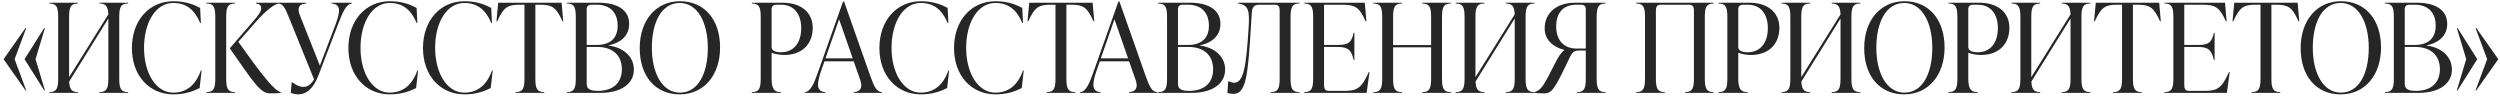 <?xml version="1.0" encoding="UTF-8"?> <svg xmlns="http://www.w3.org/2000/svg" width="646" height="25" viewBox="0 0 646 25" fill="none"><path d="M6.592 7.232H6.784L3.776 15.296L6.784 23.36H6.592L0.928 15.296L6.592 7.232ZM11.424 7.232H11.616L9.184 15.296L11.616 23.36H11.424L6.336 15.296L11.424 7.232Z" fill="#262626"></path><path d="M33.117 0.704V0.896C30.941 0.896 30.813 2.336 30.813 4.704V20C30.813 22.368 30.941 23.808 33.117 23.808V24H25.693V23.808C27.869 23.808 27.997 22.368 27.997 20V4.768L17.885 21.056C17.949 22.784 18.333 23.808 20.157 23.808V24H12.733V23.808C14.909 23.808 15.037 22.368 15.037 20V4.704C15.037 2.336 14.909 0.896 12.733 0.896V0.704H20.157V0.896C17.981 0.896 17.853 2.336 17.853 4.704V19.936L27.997 3.712C27.901 1.952 27.549 0.896 25.693 0.896V0.704H33.117Z" fill="#262626"></path><path d="M44.803 24.384C38.596 24.384 34.084 19.584 34.084 12.416C34.084 5.248 38.563 0.32 44.803 0.32C48.132 0.32 50.276 1.28 51.715 2.048L51.907 5.92H51.715C50.243 2.432 48.068 0.768 44.739 0.768C40.291 0.768 37.219 5.696 37.219 12.384C37.219 18.976 40.355 23.936 44.739 23.936C48.068 23.936 50.532 22.112 51.907 18.208H52.099L51.587 22.752C50.115 23.488 47.94 24.384 44.803 24.384Z" fill="#262626"></path><path d="M58.447 4.704V20C58.447 22.368 58.575 23.808 60.751 23.808V24H53.327V23.808C55.503 23.808 55.631 22.368 55.631 20V4.704C55.631 2.336 55.503 0.896 53.327 0.896V0.704H60.751V0.896C58.575 0.896 58.447 2.336 58.447 4.704ZM65.871 5.92L61.583 10.816C67.535 19.136 70.799 23.424 72.559 23.808V24C71.471 24.128 70.543 24.128 69.839 24.128C67.343 24.128 65.903 21.856 59.375 12.48L65.391 5.536C66.831 3.904 67.503 2.944 67.503 2.112C67.503 1.312 66.863 0.96 66.127 0.896V0.704H71.983V0.896C71.055 1.056 69.007 2.336 65.871 5.92Z" fill="#262626"></path><path d="M85.663 0.896V0.704H90.911V0.896C89.407 1.12 88.607 2.944 87.135 6.848L82.271 19.52C80.959 22.912 79.167 24.384 77.119 24.384C76.287 24.384 75.647 24.192 75.135 24L75.359 21.28H75.551C77.663 22.848 79.615 23.104 81.151 20.512L74.783 4.8C73.695 2.112 73.215 1.024 71.871 0.896V0.704H79.135V0.896C77.311 1.024 76.671 1.92 77.535 4.064L82.655 16.96L86.591 6.624C88.031 2.848 88.127 1.12 85.663 0.896Z" fill="#262626"></path><path d="M100.741 24.384C94.533 24.384 90.021 19.584 90.021 12.416C90.021 5.248 94.501 0.32 100.741 0.32C104.069 0.32 106.213 1.28 107.653 2.048L107.845 5.92H107.653C106.181 2.432 104.005 0.768 100.677 0.768C96.229 0.768 93.157 5.696 93.157 12.384C93.157 18.976 96.293 23.936 100.677 23.936C104.005 23.936 106.469 22.112 107.845 18.208H108.037L107.525 22.752C106.053 23.488 103.877 24.384 100.741 24.384Z" fill="#262626"></path><path d="M120.022 24.384C113.814 24.384 109.302 19.584 109.302 12.416C109.302 5.248 113.782 0.32 120.022 0.32C123.35 0.32 125.494 1.28 126.934 2.048L127.126 5.92H126.934C125.462 2.432 123.286 0.768 119.958 0.768C115.51 0.768 112.438 5.696 112.438 12.384C112.438 18.976 115.574 23.936 119.958 23.936C123.286 23.936 125.75 22.112 127.126 18.208H127.318L126.806 22.752C125.334 23.488 123.158 24.384 120.022 24.384Z" fill="#262626"></path><path d="M145.121 0.704L145.537 5.504H145.345C143.713 1.856 142.689 1.216 139.457 1.216H138.337V20C138.337 22.368 138.465 23.808 140.641 23.808V24H133.217V23.808C135.393 23.808 135.521 22.368 135.521 20V1.216H134.369C131.137 1.216 130.145 1.856 128.481 5.504H128.289L128.737 0.704H145.121Z" fill="#262626"></path><path d="M157.267 11.712V11.776C160.627 12.16 163.795 14.304 163.795 17.984C163.795 21.44 160.787 24 155.123 24H146.483V23.808C148.659 23.808 148.787 22.368 148.787 20V4.704C148.787 2.336 148.659 0.896 146.483 0.896V0.704H154.675C159.987 0.704 162.579 2.88 162.579 6.176C162.579 9.664 159.763 11.232 157.267 11.712ZM154.131 1.216H152.819C152.051 1.216 151.603 1.6 151.603 2.368V11.616H154.163C158.003 11.616 159.603 9.568 159.603 6.656C159.603 3.296 157.715 1.216 154.131 1.216ZM154.451 23.488C158.387 23.488 160.691 21.44 160.691 17.888C160.691 14.304 158.323 12.128 154.291 12.128H151.603V21.44C151.603 22.304 151.603 23.488 154.451 23.488Z" fill="#262626"></path><path d="M175.639 24.384C169.367 24.384 165.303 19.712 165.303 12.416C165.303 5.248 169.495 0.32 175.703 0.32C181.975 0.32 186.071 4.992 186.071 12.288C186.071 19.456 181.847 24.384 175.639 24.384ZM175.703 23.936C180.375 23.936 182.903 19.008 182.903 12.352C182.903 5.888 180.311 0.768 175.639 0.768C170.967 0.768 168.439 5.696 168.439 12.352C168.439 18.816 171.063 23.936 175.703 23.936Z" fill="#262626"></path><path d="M194.264 0.704H202.232C207.096 0.704 210.008 3.296 210.008 7.168C210.008 11.52 207.128 14.208 202.648 14.208C201.272 14.208 200.056 13.888 199.384 13.632V20C199.384 22.368 199.64 23.808 201.816 23.808V24H194.264V23.808C196.44 23.808 196.568 22.368 196.568 20V4.704C196.568 2.336 196.44 0.896 194.264 0.896V0.704ZM201.848 13.504C204.888 13.504 207.032 11.296 207.032 7.264C207.032 3.872 205.368 1.216 201.816 1.216H200.6C199.832 1.216 199.384 1.6 199.384 2.368V12.032C199.384 12.768 199.736 13.504 201.848 13.504Z" fill="#262626"></path><path d="M218.101 0.384L224.981 19.904C225.941 22.592 226.549 23.68 227.893 23.808V24H220.597V23.808C222.389 23.68 222.965 22.624 222.293 20.672L220.597 15.84H213.045L212.277 18.016C210.965 21.792 210.933 23.616 213.237 23.808V24H207.957V23.808C209.493 23.648 210.325 21.696 211.669 17.824L217.845 0.384H218.101ZM216.821 4.992L213.301 15.072H220.341L216.821 4.992Z" fill="#262626"></path><path d="M237.96 24.384C231.752 24.384 227.24 19.584 227.24 12.416C227.24 5.248 231.72 0.32 237.96 0.32C241.288 0.32 243.432 1.28 244.872 2.048L245.064 5.92H244.872C243.4 2.432 241.224 0.768 237.896 0.768C233.448 0.768 230.376 5.696 230.376 12.384C230.376 18.976 233.512 23.936 237.896 23.936C241.224 23.936 243.688 22.112 245.064 18.208H245.256L244.744 22.752C243.272 23.488 241.096 24.384 237.96 24.384Z" fill="#262626"></path><path d="M257.241 24.384C251.033 24.384 246.521 19.584 246.521 12.416C246.521 5.248 251.001 0.32 257.241 0.32C260.569 0.32 262.713 1.28 264.153 2.048L264.345 5.92H264.153C262.681 2.432 260.505 0.768 257.177 0.768C252.729 0.768 249.657 5.696 249.657 12.384C249.657 18.976 252.793 23.936 257.177 23.936C260.505 23.936 262.969 22.112 264.345 18.208H264.537L264.025 22.752C262.553 23.488 260.377 24.384 257.241 24.384Z" fill="#262626"></path><path d="M282.34 0.704L282.756 5.504H282.564C280.932 1.856 279.908 1.216 276.676 1.216H275.556V20C275.556 22.368 275.684 23.808 277.86 23.808V24H270.436V23.808C272.612 23.808 272.74 22.368 272.74 20V1.216H271.588C268.356 1.216 267.364 1.856 265.7 5.504H265.508L265.956 0.704H282.34Z" fill="#262626"></path><path d="M289.258 0.384L296.138 19.904C297.098 22.592 297.706 23.68 299.05 23.808V24H291.754V23.808C293.546 23.68 294.122 22.624 293.45 20.672L291.754 15.84H284.202L283.434 18.016C282.122 21.792 282.09 23.616 284.394 23.808V24H279.114V23.808C280.65 23.648 281.482 21.696 282.826 17.824L289.002 0.384H289.258ZM287.978 4.992L284.458 15.072H291.498L287.978 4.992Z" fill="#262626"></path><path d="M310.048 11.712V11.776C313.408 12.16 316.576 14.304 316.576 17.984C316.576 21.44 313.568 24 307.904 24H299.264V23.808C301.44 23.808 301.568 22.368 301.568 20V4.704C301.568 2.336 301.44 0.896 299.264 0.896V0.704H307.456C312.768 0.704 315.36 2.88 315.36 6.176C315.36 9.664 312.544 11.232 310.048 11.712ZM306.912 1.216H305.6C304.832 1.216 304.384 1.6 304.384 2.368V11.616H306.944C310.784 11.616 312.384 9.568 312.384 6.656C312.384 3.296 310.496 1.216 306.912 1.216ZM307.232 23.488C311.168 23.488 313.472 21.44 313.472 17.888C313.472 14.304 311.104 12.128 307.072 12.128H304.384V21.44C304.384 22.304 304.384 23.488 307.232 23.488Z" fill="#262626"></path><path d="M335.785 0.704V0.896C333.609 0.896 333.481 2.336 333.481 4.704V20C333.481 22.368 333.609 23.808 335.785 23.808V24H328.361V23.808C330.537 23.808 330.665 22.368 330.665 20V2.72C330.665 1.76 330.377 1.216 329.385 1.216H325.417C324.009 1.216 323.561 1.888 323.465 3.296L323.209 7.392C322.473 19.36 321.993 24.256 318.761 24.256C318.281 24.256 317.577 24.16 317.161 24L317.353 21.024H317.545C318.057 21.248 318.537 21.376 318.921 21.376C321.417 21.376 322.025 16.896 322.633 7.328C322.921 2.752 322.697 1.312 319.913 0.896V0.704H335.785Z" fill="#262626"></path><path d="M353.686 18.624H353.878L353.142 24H337.014V23.808C339.19 23.808 339.318 22.368 339.318 20V4.704C339.318 2.336 339.19 0.896 337.014 0.896V0.704H352.662L353.078 5.504H352.886C351.254 1.856 350.198 1.216 346.71 1.216H342.134V11.616H345.718C348.598 11.616 349.238 10.848 349.782 8.48H349.974V15.488H349.782C349.238 13.216 348.598 12.128 345.718 12.128H342.134V21.984C342.134 22.944 342.422 23.488 343.414 23.488H347.19C350.582 23.488 351.798 22.912 353.686 18.624Z" fill="#262626"></path><path d="M374.922 0.704V0.896C372.746 0.896 372.618 2.336 372.618 4.704V20C372.618 22.368 372.746 23.808 374.922 23.808V24H367.498V23.808C369.674 23.808 369.802 22.368 369.802 20V12.224H359.978V20C359.978 22.368 360.106 23.808 362.282 23.808V24H354.858V23.808C357.034 23.808 357.162 22.368 357.162 20V4.704C357.162 2.336 357.034 0.896 354.858 0.896V0.704H362.282V0.896C360.106 0.896 359.978 2.336 359.978 4.704V11.648H369.802V4.704C369.802 2.336 369.674 0.896 367.498 0.896V0.704H374.922Z" fill="#262626"></path><path d="M396.523 0.704V0.896C394.347 0.896 394.219 2.336 394.219 4.704V20C394.219 22.368 394.347 23.808 396.523 23.808V24H389.099V23.808C391.275 23.808 391.403 22.368 391.403 20V4.768L381.291 21.056C381.355 22.784 381.739 23.808 383.563 23.808V24H376.139V23.808C378.315 23.808 378.443 22.368 378.443 20V4.704C378.443 2.336 378.315 0.896 376.139 0.896V0.704H383.563V0.896C381.387 0.896 381.259 2.336 381.259 4.704V19.936L391.403 3.712C391.307 1.952 390.955 0.896 389.099 0.896V0.704H396.523Z" fill="#262626"></path><path d="M414.885 0.704V0.896C412.709 0.896 412.581 2.336 412.581 4.704V20C412.581 22.368 412.709 23.808 414.885 23.808V24H407.493V23.808C409.669 23.808 409.765 22.368 409.765 20V13.056H408.069C407.045 13.056 406.405 13.28 405.797 14.496C401.733 22.976 401.093 24.128 399.013 24.128C398.149 24.128 396.933 24.064 396.517 24V23.808C398.341 23.232 398.917 22.08 401.957 16.096C402.629 14.784 403.397 13.536 404.261 12.896C401.509 12.256 399.141 10.464 399.141 7.296C399.141 3.552 402.021 0.704 406.949 0.704H414.885ZM407.365 12.544H409.765V2.368C409.765 1.6 409.317 1.216 408.549 1.216H407.333C403.845 1.216 402.117 3.424 402.117 6.816C402.117 10.24 403.941 12.544 407.365 12.544Z" fill="#262626"></path><path d="M430.188 24H422.764V23.808C424.94 23.808 425.068 22.368 425.068 20V4.704C425.068 2.336 424.94 0.896 422.764 0.896V0.704H442.828V0.896C440.652 0.896 440.524 2.336 440.524 4.704V20C440.524 22.368 440.652 23.808 442.828 23.808V24H435.404V23.808C437.58 23.808 437.708 22.368 437.708 20V2.72C437.708 1.76 437.42 1.216 436.428 1.216H429.164C428.172 1.216 427.884 1.76 427.884 2.72V20C427.884 22.368 428.012 23.808 430.188 23.808V24Z" fill="#262626"></path><path d="M444.045 0.704H452.013C456.877 0.704 459.789 3.296 459.789 7.168C459.789 11.52 456.909 14.208 452.429 14.208C451.053 14.208 449.837 13.888 449.165 13.632V20C449.165 22.368 449.421 23.808 451.597 23.808V24H444.045V23.808C446.221 23.808 446.349 22.368 446.349 20V4.704C446.349 2.336 446.221 0.896 444.045 0.896V0.704ZM451.629 13.504C454.669 13.504 456.813 11.296 456.813 7.264C456.813 3.872 455.149 1.216 451.597 1.216H450.381C449.613 1.216 449.165 1.6 449.165 2.368V12.032C449.165 12.768 449.517 13.504 451.629 13.504Z" fill="#262626"></path><path d="M480.711 0.704V0.896C478.535 0.896 478.407 2.336 478.407 4.704V20C478.407 22.368 478.535 23.808 480.711 23.808V24H473.287V23.808C475.463 23.808 475.591 22.368 475.591 20V4.768L465.479 21.056C465.543 22.784 465.927 23.808 467.751 23.808V24H460.327V23.808C462.503 23.808 462.631 22.368 462.631 20V4.704C462.631 2.336 462.503 0.896 460.327 0.896V0.704H467.751V0.896C465.575 0.896 465.447 2.336 465.447 4.704V19.936L475.591 3.712C475.495 1.952 475.143 0.896 473.287 0.896V0.704H480.711Z" fill="#262626"></path><path d="M492.045 24.384C485.773 24.384 481.709 19.712 481.709 12.416C481.709 5.248 485.901 0.32 492.109 0.32C498.381 0.32 502.477 4.992 502.477 12.288C502.477 19.456 498.253 24.384 492.045 24.384ZM492.109 23.936C496.781 23.936 499.309 19.008 499.309 12.352C499.309 5.888 496.717 0.768 492.045 0.768C487.373 0.768 484.845 5.696 484.845 12.352C484.845 18.816 487.469 23.936 492.109 23.936Z" fill="#262626"></path><path d="M503.483 0.704H511.451C516.315 0.704 519.227 3.296 519.227 7.168C519.227 11.52 516.347 14.208 511.867 14.208C510.491 14.208 509.275 13.888 508.603 13.632V20C508.603 22.368 508.859 23.808 511.035 23.808V24H503.483V23.808C505.659 23.808 505.787 22.368 505.787 20V4.704C505.787 2.336 505.659 0.896 503.483 0.896V0.704ZM511.067 13.504C514.107 13.504 516.251 11.296 516.251 7.264C516.251 3.872 514.587 1.216 511.035 1.216H509.819C509.051 1.216 508.603 1.6 508.603 2.368V12.032C508.603 12.768 508.955 13.504 511.067 13.504Z" fill="#262626"></path><path d="M540.148 0.704V0.896C537.972 0.896 537.844 2.336 537.844 4.704V20C537.844 22.368 537.972 23.808 540.148 23.808V24H532.724V23.808C534.9 23.808 535.028 22.368 535.028 20V4.768L524.916 21.056C524.98 22.784 525.364 23.808 527.188 23.808V24H519.764V23.808C521.94 23.808 522.068 22.368 522.068 20V4.704C522.068 2.336 521.94 0.896 519.764 0.896V0.704H527.188V0.896C525.012 0.896 524.884 2.336 524.884 4.704V19.936L535.028 3.712C534.932 1.952 534.58 0.896 532.724 0.896V0.704H540.148Z" fill="#262626"></path><path d="M557.934 0.704L558.35 5.504H558.158C556.526 1.856 555.502 1.216 552.27 1.216H551.15V20C551.15 22.368 551.278 23.808 553.454 23.808V24H546.03V23.808C548.206 23.808 548.334 22.368 548.334 20V1.216H547.182C543.95 1.216 542.958 1.856 541.294 5.504H541.102L541.55 0.704H557.934Z" fill="#262626"></path><path d="M575.967 18.624H576.159L575.423 24H559.295V23.808C561.471 23.808 561.599 22.368 561.599 20V4.704C561.599 2.336 561.471 0.896 559.295 0.896V0.704H574.943L575.359 5.504H575.167C573.535 1.856 572.479 1.216 568.991 1.216H564.415V11.616H567.999C570.879 11.616 571.519 10.848 572.063 8.48H572.255V15.488H572.063C571.519 13.216 570.879 12.128 567.999 12.128H564.415V21.984C564.415 22.944 564.703 23.488 565.695 23.488H569.471C572.863 23.488 574.079 22.912 575.967 18.624Z" fill="#262626"></path><path d="M593.715 0.704L594.131 5.504H593.939C592.307 1.856 591.283 1.216 588.051 1.216H586.931V20C586.931 22.368 587.059 23.808 589.235 23.808V24H581.811V23.808C583.987 23.808 584.115 22.368 584.115 20V1.216H582.963C579.731 1.216 578.739 1.856 577.075 5.504H576.883L577.331 0.704H593.715Z" fill="#262626"></path><path d="M604.826 24.384C598.554 24.384 594.49 19.712 594.49 12.416C594.49 5.248 598.683 0.32 604.891 0.32C611.163 0.32 615.258 4.992 615.258 12.288C615.258 19.456 611.034 24.384 604.826 24.384ZM604.891 23.936C609.563 23.936 612.09 19.008 612.09 12.352C612.09 5.888 609.498 0.768 604.826 0.768C600.154 0.768 597.626 5.696 597.626 12.352C597.626 18.816 600.251 23.936 604.891 23.936Z" fill="#262626"></path><path d="M627.048 11.712V11.776C630.408 12.16 633.576 14.304 633.576 17.984C633.576 21.44 630.568 24 624.904 24H616.264V23.808C618.44 23.808 618.568 22.368 618.568 20V4.704C618.568 2.336 618.44 0.896 616.264 0.896V0.704H624.456C629.768 0.704 632.36 2.88 632.36 6.176C632.36 9.664 629.544 11.232 627.048 11.712ZM623.912 1.216H622.6C621.832 1.216 621.384 1.6 621.384 2.368V11.616H623.944C627.784 11.616 629.384 9.568 629.384 6.656C629.384 3.296 627.496 1.216 623.912 1.216ZM624.232 23.488C628.168 23.488 630.472 21.44 630.472 17.888C630.472 14.304 628.104 12.128 624.072 12.128H621.384V21.44C621.384 22.304 621.384 23.488 624.232 23.488Z" fill="#262626"></path><path d="M634.841 7.232H635.033L640.121 15.296L635.033 23.36H634.841L637.273 15.296L634.841 7.232ZM639.673 7.232H639.865L645.561 15.296L639.865 23.36H639.673L642.681 15.296L639.673 7.232Z" fill="#262626"></path></svg> 
